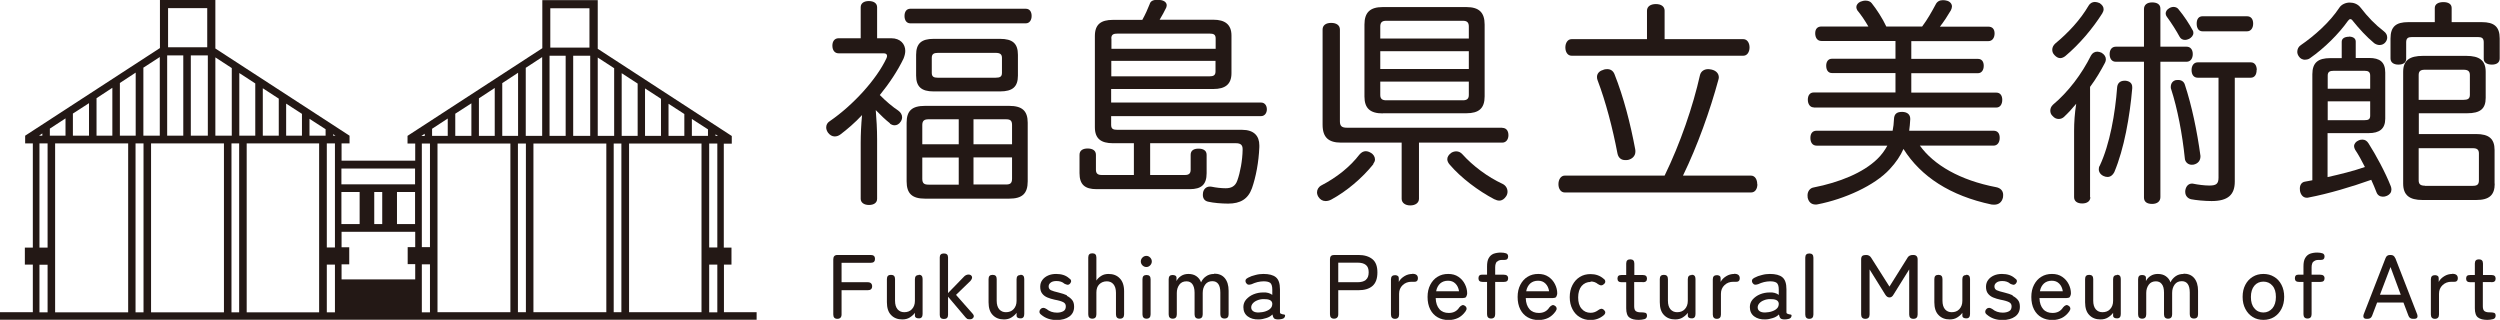 <?xml version="1.0" encoding="UTF-8"?><svg id="b" xmlns="http://www.w3.org/2000/svg" viewBox="0 0 166 21.24"><defs><style>.d{fill:#231815;}</style></defs><g id="c"><path class="d" d="M48.06,17.57h.51v-1.13h-.51v-6.9h.53v-.51h0l-8.9-5.79V.01h-3.68v3.21-.02s-8.95,5.82-8.95,5.82h0v.51h.51v1.14h-4.89v-1.15h.53v-.51h0L14.3,3.22V0h-3.68v3.21-.02S1.67,9.01,1.67,9.01h0v.51h.51v6.92h-.53v1.13h.53v3.16H0v.5h50.24v-.5h-2.17v-3.17ZM47.63,20.74h-.54v-3.17h.54v3.17ZM7.96,9.01v-3.5l1.05-.69v4.19h-1.05ZM7.46,9.01h-1.05v-2.49l1.05-.69v3.18ZM5.91,9.01h-1.07v-1.47l1.07-.69v2.17ZM4.35,9.01h-1.04v-.47l1.04-.68v1.15ZM3.66,9.52h4.85v11.22H3.66v-11.22ZM9,9.52h.53v11.22h-.53v-11.22ZM10.03,9.52h4.84v11.22h-4.84v-11.22ZM20.55,9.01v-1.12l1.07.69v.43h-1.07ZM20.05,9.01h-1.05v-2.13l1.05.68v1.45ZM18.51,9.01h-1.06v-3.15l1.06.69v2.46ZM16.95,9.01h-1.06v-4.16l1.06.69v3.47ZM15.39,9.01h-1.09V3.81l1.09.71v4.49ZM13.8,9.01h-1.13V3.68h1.13v5.32ZM12.17,9.01h-1.07V3.68h1.07v5.32ZM15.37,9.52h.51v11.22h-.51v-11.22ZM16.38,9.52h4.81v11.22h-4.81v-11.22ZM21.7,17.57h.54v3.17h-.54v-3.17ZM22.68,16.43v-1.04h4.89v1.02h-.5v1.13h.5v1.01h-4.89v-1h.51v-1.13h-.51ZM27.56,14.88h-1.2v-2.13h1.2v2.13ZM25.38,14.88h-.53v-2.13h.53v2.13ZM23.88,14.88h-1.21v-2.13h1.21v2.13ZM28.01,17.55h.54v3.19h-.54v-3.19ZM33.35,9.02v-3.5l1.05-.69v4.19h-1.05ZM32.85,9.02h-1.05v-2.49l1.05-.69v3.18ZM31.3,9.02h-1.07v-1.47l1.07-.69v2.17ZM29.73,9.02h-1.04v-.47l1.04-.68v1.15ZM29.05,9.53h4.84v11.2h-4.84v-11.2ZM34.39,9.53h.53v11.2h-.53v-11.2ZM35.42,9.53h4.84v11.2h-4.84v-11.2ZM45.94,9.02v-1.12l1.07.69v.43h-1.07ZM45.44,9.02h-1.05v-2.13l1.05.68v1.45ZM43.89,9.02h-1.06v-3.15l1.06.69v2.46ZM42.34,9.02h-1.06v-4.16l1.06.69v3.47ZM40.78,4.54v4.48h-1.09V3.82l1.09.71h0ZM39.19,9.02h-1.13V3.7h1.13v5.32ZM37.56,9.02h-1.07V3.7h1.07v5.32ZM40.75,9.53h.51v11.2h-.51v-11.2ZM41.77,9.53h4.81v11.2h-4.81v-11.2ZM47.63,16.43h-.54v-6.9h.54v6.9ZM47.51,9.02v-.1l.16.1h-.16ZM36.54.55h2.6v2.61s-2.6,0-2.6,0V.55ZM36,3.79v5.23h-1.09v-4.51h-.01l1.1-.72ZM28.2,8.88v.15h-.22l.22-.15ZM28.55,9.53v6.88h-.54v-6.88h.54ZM27.56,11.19v1.05h-4.89v-1.05h4.89ZM22.24,16.43h-.54v-6.91h.54v6.91ZM22.12,9.01v-.1l.16.1h-.16ZM11.16.54h2.6v2.6h-2.6V.54ZM10.61,3.78v5.23h-1.09v-4.51h-.01l1.11-.72ZM2.81,8.86v.15h-.22l.22-.15ZM2.62,9.52h.54v6.92h-.54v-6.92ZM2.62,17.58h.54v3.16h-.54v-3.16Z"/><path class="d" d="M67.01,7.03h-5.59c-.86,0-1.22.32-1.22,1.12v3.89c0,.81.36,1.15,1.22,1.15h5.59c.86,0,1.23-.33,1.23-1.15v-3.89c0-.8-.38-1.12-1.23-1.12ZM63.66,12.26h-2c-.28,0-.42-.07-.42-.39v-1.41h2.42v1.8ZM63.66,9.58h-2.42v-1.28c0-.3.15-.38.42-.38h2v1.66ZM67.2,11.86c0,.32-.13.39-.41.39h-2.15v-1.8h2.56v1.41ZM67.2,9.58h-2.56v-1.66h2.15c.28,0,.41.07.41.38v1.28Z"/><path class="d" d="M66.4,6.07c.83,0,1.19-.3,1.19-1.05v-1.38c0-.76-.36-1.06-1.19-1.06h-4.41c-.8,0-1.16.3-1.16,1.06v1.38c0,.74.36,1.05,1.15,1.05h4.43ZM61.87,4.84v-1c0-.25.13-.33.41-.33h3.83c.29,0,.42.09.42.33v1c0,.25-.13.32-.42.32h-3.85c-.26,0-.39-.07-.39-.32Z"/><path class="d" d="M68.11.58h-7.66c-.26,0-.39.2-.39.48s.13.49.39.49h7.66c.26,0,.39-.23.39-.49,0-.28-.13-.48-.39-.48Z"/><path class="d" d="M59.08,8.2c.1.07.2.12.32.12.14,0,.3-.07.41-.25.06-.09.09-.19.09-.28,0-.17-.09-.33-.26-.45-.35-.23-.8-.6-1.22-1.03.62-.76,1.18-1.6,1.57-2.41.07-.17.12-.35.12-.52,0-.46-.33-.84-.93-.84h-.94V.48c0-.26-.22-.41-.55-.41s-.54.15-.54.41v2.06h-1.47c-.26,0-.41.2-.41.49,0,.3.15.51.41.51h3c.15,0,.22.07.22.17,0,.04-.01.1-.04.16-.64,1.37-2.18,3.09-3.77,4.18-.16.1-.23.25-.23.41,0,.12.04.23.12.35.12.16.28.25.44.25.13,0,.26-.04.38-.13.44-.33.99-.8,1.44-1.29-.06.64-.09,1.28-.09,1.84v3.72c0,.25.22.41.55.41s.54-.15.54-.41v-3.94c0-.7-.04-1.35-.09-1.95.32.33.65.65.96.89Z"/><path class="d" d="M79,12.56c.77,0,1.12-.3,1.12-1.06v-1.22c0-.29-.23-.41-.54-.41s-.52.12-.52.41v.99c0,.26-.13.35-.38.35h-2.31v-2.11h5.7c.32,0,.44.13.44.39v.06c-.01.68-.16,1.5-.35,2.02-.13.39-.41.52-.77.52-.29,0-.65-.04-.93-.1-.04-.01-.09-.01-.13-.01-.23,0-.41.16-.45.41-.01.06-.01.1-.01.14,0,.25.13.42.39.46.3.07.84.12,1.29.12.81,0,1.32-.3,1.58-1.02.26-.74.45-1.73.49-2.73v-.12c0-.62-.35-1.03-1.15-1.03h-8.27c-.29,0-.42-.06-.42-.33v-.58h9.96c.23,0,.38-.2.38-.45,0-.26-.15-.45-.38-.45h-9.96v-.9h6.79c.77,0,1.2-.3,1.2-1.05v-2.5c0-.74-.44-1.05-1.2-1.05h-3.57c.17-.29.32-.55.44-.81.01-.04.03-.1.03-.15,0-.17-.15-.32-.44-.35-.07-.01-.15-.01-.2-.01-.29,0-.44.1-.49.28-.13.33-.28.67-.49,1.05h-1.95c-.8,0-1.2.3-1.2,1.07v6.06c0,.76.41,1.06,1.2,1.06h1.39v2.11h-2.13c-.26,0-.39-.09-.39-.35v-.99c0-.29-.23-.42-.55-.42s-.54.13-.54.42v1.22c0,.76.36,1.06,1.13,1.06h6.18ZM73.79,2.56c0-.28.15-.33.44-.33h6.07c.29,0,.42.06.42.33v.68h-6.92v-.68ZM73.79,4.04h6.92v.7c0,.26-.13.33-.42.33h-6.5v-1.03Z"/><path class="d" d="M99.75,8.48h-10.32c-.32,0-.46-.1-.46-.42V1.96c0-.28-.23-.44-.58-.44s-.57.16-.57.44v6.32c0,.86.41,1.19,1.23,1.19h4.02v3.73c0,.26.23.44.57.44s.58-.17.58-.44v-3.73h5.53c.26,0,.41-.22.41-.49,0-.29-.14-.49-.41-.49Z"/><path class="d" d="M99.23,13.23c.12.06.22.09.32.09.19,0,.33-.1.46-.29.06-.09.09-.2.09-.3,0-.22-.12-.42-.33-.52-.99-.46-1.97-1.19-2.67-1.97-.12-.13-.25-.19-.41-.19-.1,0-.22.03-.33.1-.16.12-.26.26-.26.42,0,.12.06.25.16.36.74.87,1.89,1.74,2.98,2.31Z"/><path class="d" d="M91.18,10.89c.07-.1.12-.2.12-.3,0-.17-.1-.35-.29-.45-.12-.07-.22-.1-.33-.1-.14,0-.28.07-.41.22-.64.83-1.51,1.52-2.53,2.05-.19.1-.29.28-.29.46,0,.1.03.2.09.3.12.19.29.28.48.28.12,0,.25-.03.38-.1,1-.54,2.05-1.42,2.79-2.35Z"/><path class="d" d="M91.81,7.52h5.56c.83,0,1.21-.33,1.21-1.12V1.63c0-.81-.38-1.16-1.21-1.16h-5.56c-.83,0-1.21.35-1.21,1.16v4.78c0,.78.38,1.12,1.21,1.12ZM91.65,1.76c0-.28.13-.38.39-.38h5.1c.26,0,.39.1.39.38v.8h-5.88v-.8ZM91.65,3.4h5.88v1.18h-5.88v-1.18ZM91.65,5.42h5.88v.89c0,.25-.13.35-.39.35h-5.1c-.26,0-.39-.1-.39-.35v-.89Z"/><path class="d" d="M116.68,12.23c0-.3-.14-.57-.42-.57h-4.51c.96-1.97,1.8-4.33,2.35-6.36.01-.04.03-.1.03-.16,0-.25-.17-.45-.48-.52-.07-.01-.15-.03-.22-.03-.26,0-.48.13-.55.39-.46,2.06-1.31,4.55-2.35,6.68h-6.63c-.26,0-.42.26-.42.57s.16.55.42.55h12.37c.28,0,.42-.25.42-.55Z"/><path class="d" d="M104.35,3.7h11.41c.26,0,.41-.26.41-.55s-.15-.55-.41-.55h-5.23V.71c0-.28-.23-.44-.58-.44s-.59.16-.59.44v1.89h-5.01c-.26,0-.41.26-.41.55,0,.3.15.55.41.55Z"/><path class="d" d="M106.72,4.59c-.09,0-.19.01-.29.06-.25.07-.39.25-.39.46,0,.07.01.15.04.22.54,1.42,1,3.18,1.32,4.86.06.3.26.44.51.44.06,0,.13,0,.19-.01.3-.07.49-.28.49-.55,0-.04,0-.1-.01-.15-.32-1.71-.77-3.47-1.38-5-.09-.22-.26-.33-.48-.33Z"/><path class="d" d="M132.42,13.59c.29,0,.51-.16.58-.49.01-.06.01-.12.01-.16,0-.29-.2-.46-.46-.51-2.41-.46-4.15-1.48-5.07-2.76h4.89c.26,0,.41-.22.41-.51,0-.31-.14-.48-.41-.48h-5.6c.03-.25.06-.49.07-.76v-.03c0-.29-.2-.45-.52-.46h-.04c-.32,0-.51.13-.52.48-.01.28-.04.52-.09.77h-5.05c-.26,0-.41.17-.41.48s.15.51.41.51h4.7c-.16.3-.38.61-.67.89-.94.91-2.5,1.55-4.24,1.89-.23.04-.39.26-.39.52,0,.06,0,.1.01.16.07.3.26.45.52.45.04,0,.09,0,.13-.01,1.8-.35,3.8-1.25,4.8-2.34.42-.45.71-.89.91-1.34,1.16,1.84,3.11,3.11,5.85,3.69.06.01.12.01.16.01Z"/><path class="d" d="M120.44,7.14h12.12c.25,0,.39-.22.39-.51s-.14-.48-.39-.48h-5.65v-1.29h4.43c.23,0,.38-.2.38-.49s-.14-.46-.38-.46h-4.43v-1.18h5.12c.26,0,.41-.22.41-.51s-.15-.45-.41-.45h-3.22c.26-.33.52-.73.73-1.09.04-.09.07-.17.07-.25,0-.17-.12-.32-.32-.38-.1-.03-.19-.04-.28-.04-.22,0-.39.09-.49.3-.22.41-.54.99-.89,1.45h-2.38c-.25-.54-.65-1.15-.97-1.55-.09-.12-.25-.17-.41-.17-.12,0-.22.03-.33.07-.17.07-.28.22-.28.36,0,.07.03.16.07.22.25.3.52.7.73,1.07h-3.12c-.26,0-.41.16-.41.45s.14.51.41.51h4.92v1.18h-4.22c-.25,0-.38.2-.38.46,0,.29.13.49.38.49h4.22v1.29h-5.43c-.25,0-.39.19-.39.48s.15.51.39.51Z"/><path class="d" d="M144.72,2.43c.07.14.2.22.36.22.1,0,.19-.03.28-.07.16-.09.28-.23.28-.39,0-.07-.01-.13-.06-.2-.19-.36-.54-.91-.94-1.39-.07-.09-.19-.14-.32-.14-.09,0-.2.03-.29.09-.16.09-.23.23-.23.35,0,.07.03.15.07.2.3.41.64.94.86,1.35Z"/><path class="d" d="M146.25,2.08h2.95c.26,0,.41-.22.41-.51,0-.3-.14-.49-.41-.49h-2.95c-.26,0-.39.19-.39.49s.13.51.39.51Z"/><path class="d" d="M149.85,4.65c0-.31-.15-.51-.39-.51h-3.53c-.26,0-.41.22-.41.51,0,.3.14.51.41.51h1.38v6.64c0,.42-.17.52-.61.52-.33,0-.77-.06-1.06-.12-.03-.01-.06-.01-.09-.01-.2,0-.38.13-.44.42-.01.04-.01.09-.01.13,0,.26.17.44.39.49.3.06.89.12,1.36.12,1.09,0,1.54-.42,1.54-1.29v-6.9h1.06c.25,0,.39-.2.39-.51Z"/><path class="d" d="M141.14,5.36h-.07c-.29,0-.46.16-.49.42-.13,1.76-.49,3.8-1.15,5.21-.06.09-.07.16-.07.25,0,.19.12.36.32.45.09.04.17.06.26.06.19,0,.35-.12.45-.32.65-1.54,1.03-3.69,1.19-5.56v-.09c0-.25-.17-.39-.44-.42Z"/><path class="d" d="M138.78,13.1v-7.33c.39-.52.71-1.07.99-1.6.04-.07.06-.16.06-.23,0-.17-.1-.33-.29-.44-.09-.04-.19-.07-.28-.07-.17,0-.33.09-.42.26-.61,1.22-1.49,2.4-2.53,3.27-.12.12-.17.25-.17.39,0,.12.04.25.15.35.12.14.26.2.41.2.12,0,.23-.04.33-.12.3-.28.55-.55.83-.89-.1.64-.14,1.23-.14,1.8v4.4c0,.28.22.42.54.42s.54-.15.54-.42Z"/><path class="d" d="M136.79,3.86c.13,0,.25-.06.35-.14.93-.78,1.81-1.82,2.45-2.83.06-.1.09-.19.09-.28,0-.16-.1-.3-.28-.41-.1-.04-.2-.07-.3-.07-.17,0-.33.09-.42.25-.54.93-1.34,1.79-2.21,2.51-.13.12-.2.26-.2.41,0,.13.04.25.15.36.12.13.25.2.38.2Z"/><path class="d" d="M140.49,4.1h1.87v9.02c0,.28.2.42.54.42s.55-.17.55-.45V4.1h1.74c.26,0,.41-.22.41-.51s-.15-.49-.41-.49h-1.74V.57c0-.28-.22-.41-.55-.41s-.54.16-.54.44v2.5h-1.87c-.26,0-.41.2-.41.49,0,.3.14.51.41.51Z"/><path class="d" d="M144.63,5.31s-.1,0-.16.01c-.22.06-.33.23-.33.46,0,.04,0,.1.03.16.41,1.26.74,2.98.9,4.56.01.26.22.44.46.44.04,0,.07,0,.13-.01.3-.07.45-.28.45-.54v-.04c-.22-1.63-.58-3.35-1.03-4.71-.06-.22-.23-.33-.45-.33Z"/><path class="d" d="M164.81,1.47h-2.02v-.94c0-.26-.22-.39-.55-.39s-.57.13-.57.39v.94h-1.76c-.81,0-1.18.29-1.18,1.09v1.32c0,.28.23.41.52.41.32,0,.52-.13.52-.38v-1.1c0-.28.13-.35.39-.35h4.37c.26,0,.39.07.39.35v1.1c0,.25.23.38.54.38s.52-.13.52-.41v-1.32c0-.8-.38-1.09-1.19-1.09Z"/><path class="d" d="M155.97,2.44c-.29,0-.48.12-.48.33v1.09h-.76c-.8,0-1.19.29-1.19,1.07v7.04c-.16.03-.32.06-.48.09-.23.03-.35.22-.35.46,0,.06,0,.1.01.16.06.29.23.45.45.45.03,0,.07,0,.1-.01,1.36-.26,2.92-.73,4.18-1.18.13.28.25.57.35.83.07.19.23.29.42.29.09,0,.17-.01.28-.06.19-.09.29-.23.29-.41,0-.07-.01-.15-.04-.22-.36-.92-.99-2.08-1.48-2.85-.1-.16-.23-.25-.41-.25-.07,0-.16.01-.26.06-.17.07-.29.22-.29.38,0,.07.03.16.07.23.22.33.44.73.65,1.15-.81.28-1.64.48-2.48.67v-2.92h2.73c.71,0,1.1-.28,1.1-.96v-3.06c0-.7-.36-.97-1.07-.97h-.89v-1.09c0-.22-.19-.33-.46-.33ZM157.38,7.68c0,.25-.13.3-.38.3h-2.44v-1.25h2.82v.94ZM157,4.7c.25,0,.38.07.38.32v.87h-2.82v-.87c0-.25.13-.32.41-.32h2.03Z"/><path class="d" d="M153.07,3.96c.12,0,.23-.03.32-.1.97-.68,1.9-1.61,2.51-2.47.06-.07.1-.12.16-.12s.12.04.17.12c.42.52.9,1.05,1.42,1.48.1.07.23.12.35.12.15,0,.29-.06.38-.17.09-.1.13-.22.13-.33,0-.16-.07-.3-.23-.42-.57-.44-1.03-.91-1.55-1.58-.17-.22-.44-.32-.71-.32-.26,0-.54.12-.68.33-.65.99-1.68,1.89-2.57,2.5-.15.1-.23.26-.23.44,0,.1.03.2.1.3.1.16.26.23.44.23Z"/><path class="d" d="M165.64,12.2v-2.24c0-.75-.38-1.06-1.23-1.06h-3.8v-1.38h3.21c.86,0,1.23-.29,1.23-1.02v-1.73c0-.76-.42-1.06-1.29-1.06h-2.87c-.9,0-1.32.3-1.32,1.06v7.42c0,.77.42,1.09,1.28,1.09h3.57c.86,0,1.23-.32,1.23-1.09ZM160.6,4.98c0-.26.13-.35.41-.35h2.57c.28,0,.42.09.42.35v1.32c0,.26-.15.33-.42.33h-2.98v-1.66ZM161.01,12.33c-.28,0-.41-.09-.41-.36v-2.13h3.59c.28,0,.41.09.41.35v1.79c0,.28-.13.36-.41.36h-3.18Z"/><path class="d" d="M57.81,16.93h-2.2c-.19,0-.28.1-.28.29v3.66c0,.19.09.29.27.29s.28-.1.28-.29v-1.61h1.74c.19,0,.29-.09.29-.26s-.1-.27-.29-.27h-1.74v-1.29h1.94c.19,0,.28-.09.28-.26s-.09-.26-.28-.26Z"/><path class="d" d="M61.02,18.26c-.18,0-.27.09-.27.28v1.44c0,.23-.07.41-.2.55-.13.14-.3.2-.51.2-.18,0-.32-.06-.44-.19-.11-.13-.17-.32-.17-.57v-1.44c0-.19-.09-.28-.27-.28s-.27.09-.27.28v1.54c0,.37.09.66.28.85.19.2.44.29.74.29.19,0,.36-.04.5-.13.14-.09.26-.19.34-.31v.22c.02.1.11.15.27.15s.24-.1.24-.29v-2.33c0-.19-.09-.28-.27-.28Z"/><path class="d" d="M63.48,19.58l.96-.93c.1-.12.13-.22.09-.3s-.12-.12-.22-.12c-.05,0-.11.01-.17.04-.06.03-.11.07-.17.14l-1.02,1.05v-2.37c0-.17-.09-.26-.27-.26h-.01c-.18,0-.27.09-.27.26v3.82c0,.18.09.27.27.27h.01c.18,0,.27-.09.27-.27v-1.21l1.15,1.36s.07.08.12.11.11.03.2.03c.09,0,.16-.04.21-.11s.04-.15-.03-.24l-1.12-1.27Z"/><path class="d" d="M67.77,18.26c-.18,0-.27.09-.27.28v1.44c0,.23-.07.41-.2.55-.13.14-.3.2-.51.2-.18,0-.32-.06-.44-.19-.11-.13-.17-.32-.17-.57v-1.44c0-.19-.09-.28-.27-.28s-.27.09-.27.28v1.54c0,.37.09.66.28.85.19.2.44.29.74.29.19,0,.36-.04.5-.13s.26-.19.34-.31v.22c.02.1.11.15.27.15s.24-.1.24-.29v-2.33c0-.19-.09-.28-.27-.28Z"/><path class="d" d="M70.85,19.61c-.16-.07-.33-.13-.54-.18-.25-.06-.43-.11-.53-.16-.1-.05-.15-.14-.15-.25,0-.1.04-.18.13-.25.08-.07.21-.11.39-.11.22,0,.4.06.53.18.08.04.15.06.21.07.06,0,.12-.03.17-.09.05-.06.07-.12.06-.18-.01-.07-.06-.12-.14-.17-.21-.19-.5-.28-.85-.28-.19,0-.37.03-.53.1-.16.07-.29.17-.38.29-.1.13-.15.28-.15.46s.04.34.13.45c.08.11.2.2.34.26.14.06.31.11.49.15.28.05.47.11.58.17.11.06.16.15.16.27,0,.15-.05.26-.16.32-.1.06-.25.1-.42.1-.28,0-.51-.08-.7-.24-.08-.05-.15-.08-.21-.08-.06,0-.12.02-.18.08s-.08.12-.08.19c0,.07.04.13.12.19.27.23.61.35,1.02.35.35,0,.63-.08.84-.23.21-.15.32-.37.32-.65,0-.19-.04-.34-.13-.45s-.21-.21-.36-.28Z"/><path class="d" d="M73.61,18.19c-.19,0-.35.04-.49.13s-.25.19-.32.31v-1.53c0-.19-.09-.28-.27-.28s-.27.09-.27.28v3.77c0,.19.09.29.27.29s.27-.1.27-.29v-1.45c0-.23.06-.41.19-.54s.3-.2.5-.2c.18,0,.33.06.44.19.11.13.17.32.17.57v1.43c0,.19.09.29.27.29s.27-.1.27-.29v-1.54c0-.37-.1-.66-.29-.85-.19-.2-.44-.29-.75-.29Z"/><path class="d" d="M76.13,18.26c-.18,0-.27.09-.27.28v2.33c0,.19.09.29.27.29s.27-.1.27-.29v-2.33c0-.19-.09-.28-.27-.28Z"/><path class="d" d="M76.12,16.99c-.1,0-.19.04-.26.11-.07.07-.11.16-.11.26s.04.19.11.26.16.11.26.11.18-.04.25-.11c.07-.07.11-.16.11-.26s-.04-.19-.11-.26c-.07-.07-.15-.11-.25-.11Z"/><path class="d" d="M80.62,18.19c-.21,0-.39.05-.54.16-.15.1-.26.24-.33.4-.06-.18-.17-.31-.31-.41s-.32-.15-.53-.15c-.18,0-.34.04-.48.13s-.24.2-.31.34v-.25c-.02-.1-.11-.15-.27-.15s-.25.09-.25.28v2.33c0,.19.09.29.27.29s.27-.1.27-.29v-1.42c0-.22.06-.4.17-.55.11-.15.27-.22.47-.22.17,0,.3.06.39.18s.15.31.15.57v1.44c0,.19.09.29.27.29s.27-.1.27-.29v-1.42c0-.23.06-.41.17-.56s.27-.22.47-.22c.17,0,.3.06.39.18.09.12.14.31.14.57v1.44c0,.19.09.29.28.29s.27-.1.27-.29v-1.55c0-.37-.09-.65-.26-.85s-.41-.29-.7-.29Z"/><path class="d" d="M85.24,20.88c-.06,0-.11-.02-.16-.04-.04-.01-.07-.03-.08-.05s-.01-.06-.01-.12v-1.46c0-.39-.09-.65-.27-.8s-.46-.22-.83-.22c-.17,0-.35.02-.53.07-.18.04-.34.1-.49.18-.08.04-.14.09-.16.15-.02.06-.01.13.03.2.04.06.09.1.15.11s.13,0,.22-.03c.12-.06.25-.1.39-.14.14-.03.27-.05.4-.05.2,0,.34.03.44.1.09.07.14.22.14.44v.36c-.08-.06-.17-.1-.27-.13-.11-.03-.22-.04-.35-.03-.21,0-.42.04-.62.12-.2.08-.36.2-.49.34-.13.15-.19.32-.19.51,0,.27.1.48.29.62.19.14.43.21.73.2.17,0,.34-.04.5-.09.17-.05.3-.13.41-.24.02.12.06.21.11.26s.15.07.28.07c.07,0,.15-.01.24-.03.14-.03.21-.11.21-.24,0-.03-.03-.05-.08-.06ZM84.37,20.47c-.08.09-.19.15-.33.2s-.29.07-.46.08c-.15,0-.27-.02-.36-.08-.09-.06-.14-.14-.14-.26,0-.1.04-.19.11-.27.07-.08.17-.15.3-.2.12-.05.26-.08.41-.08.17,0,.3.01.41.06.11.05.16.13.17.24,0,.12-.03.23-.11.31Z"/><path class="d" d="M90.2,16.93h-1.61c-.19,0-.28.09-.28.28v3.66c0,.19.09.29.27.29s.28-.1.28-.29v-1.6h1.34c.4,0,.71-.09.93-.28.22-.19.33-.49.33-.9s-.11-.7-.33-.88-.53-.28-.93-.28ZM90.69,18.59c-.13.1-.31.15-.55.15h-1.28v-1.3h1.28c.24,0,.43.05.55.15.13.1.19.26.19.49s-.06.4-.19.5Z"/><path class="d" d="M93.78,18.19c-.19,0-.37.05-.53.15s-.29.22-.37.38v-.22c0-.09-.02-.15-.07-.18-.05-.03-.1-.05-.17-.05-.19,0-.28.09-.28.28v2.33c0,.19.09.29.27.29s.27-.1.27-.29v-1.37c0-.24.08-.43.24-.58s.35-.22.58-.22c.04,0,.08,0,.11,0,.04,0,.07,0,.1,0,.06,0,.11-.01.15-.05.05-.04.07-.1.07-.18,0-.2-.12-.3-.37-.3Z"/><path class="d" d="M97.35,19.71s.07-.12.07-.23c0-.21-.05-.41-.15-.61s-.24-.36-.43-.49-.41-.19-.68-.19-.5.06-.71.19c-.2.12-.36.3-.48.53-.12.23-.18.5-.18.81s.06.6.18.83c.12.23.28.4.49.52s.45.18.73.18c.23,0,.44-.05.63-.14.18-.09.34-.23.48-.42.06-.08.09-.16.08-.22-.01-.07-.05-.13-.12-.17-.06-.04-.13-.06-.18-.03-.06.02-.12.07-.18.14-.16.25-.39.37-.7.37-.26,0-.47-.08-.62-.25s-.24-.41-.25-.74h1.8c.09,0,.16-.02.21-.06ZM95.36,19.34c.04-.23.14-.4.27-.52.14-.12.31-.18.52-.18.2,0,.36.06.49.19s.21.3.24.51h-1.53Z"/><path class="d" d="M99.39,17.39c.08-.08.18-.13.32-.13.03,0,.06,0,.09,0,.03,0,.06,0,.09,0,.09,0,.15-.02.19-.06.04-.04.06-.1.06-.17,0-.11-.05-.18-.14-.21-.09-.03-.21-.05-.35-.05-.18,0-.34.03-.48.08-.14.06-.24.15-.32.29-.08.14-.11.32-.11.56v.54h-.36c-.14,0-.21.08-.21.24s.09.24.28.24h.29v2.14c0,.19.09.29.27.29s.27-.1.27-.29v-2.14h.58c.19,0,.28-.08.28-.24s-.1-.24-.29-.24h-.57v-.49c0-.17.04-.3.12-.39Z"/><path class="d" d="M103.33,19.71s.07-.12.07-.23c0-.21-.05-.41-.15-.61s-.24-.36-.43-.49-.41-.19-.68-.19-.5.06-.71.19c-.2.12-.36.3-.48.53-.12.23-.18.5-.18.81s.06.6.18.83c.12.23.28.4.49.52s.45.18.73.18c.23,0,.44-.05.63-.14.18-.09.34-.23.48-.42.06-.08.09-.16.08-.22-.01-.07-.05-.13-.12-.17-.06-.04-.13-.06-.18-.03-.06.02-.12.07-.18.14-.16.25-.39.37-.7.37-.26,0-.47-.08-.62-.25s-.24-.41-.25-.74h1.8c.09,0,.16-.02.21-.06ZM101.34,19.34c.04-.23.14-.4.27-.52.14-.12.31-.18.52-.18.2,0,.36.06.49.19s.21.3.24.51h-1.53Z"/><path class="d" d="M105.62,18.69c.19,0,.35.06.48.17.08.05.15.08.2.09.05,0,.11-.01.18-.07.07-.05.11-.11.11-.18,0-.07-.03-.14-.11-.19-.24-.21-.53-.31-.87-.31-.27,0-.5.06-.71.19-.21.13-.37.31-.49.54-.12.23-.18.5-.18.8s.06.57.18.8c.12.23.28.41.49.53.21.13.45.19.71.19.34,0,.63-.11.88-.32.07-.06.1-.13.1-.19s-.05-.13-.11-.18c-.07-.05-.13-.07-.19-.05s-.12.04-.19.1c-.14.1-.3.16-.48.16-.25,0-.45-.09-.6-.27-.16-.18-.23-.43-.23-.75s.08-.58.23-.76c.16-.18.36-.27.6-.27Z"/><path class="d" d="M109.08,18.74c.19,0,.28-.08.28-.24s-.09-.24-.28-.24h-.56v-.76c0-.19-.09-.28-.27-.28s-.27.09-.27.28v.76h-.3c-.1,0-.18.02-.22.06-.04.04-.06.1-.06.18,0,.16.09.24.28.24h.3v1.73c0,.3.07.51.21.61.14.11.35.16.62.16.14,0,.27-.02.38-.05.11-.03.17-.11.17-.23,0-.11-.04-.17-.11-.19-.07-.02-.16-.03-.27-.03h-.04c-.14,0-.25-.03-.32-.08-.07-.05-.11-.16-.11-.32v-1.61h.56Z"/><path class="d" d="M112.34,18.26c-.18,0-.27.09-.27.28v1.44c0,.23-.07.41-.2.55-.13.14-.3.2-.51.2-.18,0-.32-.06-.44-.19-.11-.13-.17-.32-.17-.57v-1.44c0-.19-.09-.28-.27-.28s-.27.09-.27.28v1.54c0,.37.09.66.28.85.19.2.44.29.74.29.19,0,.36-.04.5-.13s.26-.19.34-.31v.22c.02.1.11.15.27.15s.24-.1.24-.29v-2.33c0-.19-.09-.28-.27-.28Z"/><path class="d" d="M115.15,18.19c-.19,0-.37.05-.53.15s-.29.22-.37.38v-.22c0-.09-.02-.15-.07-.18-.05-.03-.1-.05-.17-.05-.19,0-.28.09-.28.28v2.33c0,.19.09.29.27.29s.27-.1.27-.29v-1.37c0-.24.08-.43.24-.58s.35-.22.58-.22c.04,0,.08,0,.11,0,.04,0,.07,0,.1,0,.06,0,.11-.01.15-.05.05-.04.07-.1.07-.18,0-.2-.12-.3-.37-.3Z"/><path class="d" d="M118.87,20.88c-.06,0-.11-.02-.16-.04-.04-.01-.07-.03-.08-.05s-.01-.06-.01-.12v-1.46c0-.39-.09-.65-.27-.8s-.46-.22-.83-.22c-.17,0-.35.02-.53.07-.18.04-.34.1-.49.18-.08.04-.14.09-.16.15-.02.06-.01.13.03.2.04.06.09.1.15.11s.13,0,.22-.03c.12-.06.25-.1.39-.14.14-.03.27-.05.4-.05.2,0,.34.03.44.1.09.07.14.22.14.44v.36c-.08-.06-.17-.1-.27-.13-.11-.03-.22-.04-.35-.03-.21,0-.42.04-.62.12-.2.08-.36.2-.49.34-.13.15-.19.32-.19.51,0,.27.1.48.29.62.19.14.43.21.73.2.17,0,.34-.04.5-.09.17-.05.3-.13.41-.24.02.12.06.21.11.26s.15.07.28.07c.07,0,.15-.01.24-.03.14-.03.21-.11.21-.24,0-.03-.03-.05-.08-.06ZM118,20.47c-.08.09-.19.15-.33.2s-.29.07-.46.08c-.15,0-.27-.02-.36-.08-.09-.06-.14-.14-.14-.26,0-.1.04-.19.11-.27.07-.08.17-.15.3-.2.12-.05.26-.08.41-.08.17,0,.3.01.41.06.11.05.16.13.17.24,0,.12-.03.23-.11.31Z"/><path class="d" d="M120.14,16.83c-.18,0-.27.09-.27.28v3.77c0,.19.09.29.27.29s.27-.1.27-.29v-3.77c0-.19-.09-.28-.27-.28Z"/><path class="d" d="M127.04,16.93c-.09,0-.17.01-.23.04-.06.03-.12.08-.16.16l-1.19,1.9-1.21-1.91c-.08-.13-.19-.19-.34-.19-.11,0-.19.02-.25.06-.05.04-.08.12-.08.23v3.66c0,.19.09.29.28.29s.28-.1.28-.29v-2.99l1.04,1.67c.08.13.17.19.28.19s.2-.06.27-.19l1.04-1.67v2.99c0,.19.09.29.28.29s.28-.1.28-.29v-3.66c0-.19-.1-.29-.29-.29Z"/><path class="d" d="M130.57,18.26c-.18,0-.27.09-.27.28v1.44c0,.23-.07.41-.2.55-.13.14-.3.2-.51.2-.18,0-.32-.06-.44-.19-.11-.13-.17-.32-.17-.57v-1.44c0-.19-.09-.28-.27-.28s-.27.09-.27.28v1.54c0,.37.09.66.28.85.19.2.44.29.74.29.19,0,.36-.04.5-.13.14-.09.26-.19.34-.31v.22c.02.1.11.15.27.15s.24-.1.24-.29v-2.33c0-.19-.09-.28-.27-.28Z"/><path class="d" d="M133.65,19.61c-.16-.07-.33-.13-.54-.18-.25-.06-.43-.11-.53-.16-.1-.05-.15-.14-.15-.25,0-.1.04-.18.13-.25.08-.07.21-.11.39-.11.22,0,.4.06.53.18.08.04.15.06.21.07.06,0,.12-.03.17-.09.05-.06.07-.12.06-.18-.01-.07-.06-.12-.14-.17-.21-.19-.5-.28-.85-.28-.19,0-.37.03-.53.1-.16.07-.29.17-.38.29-.1.13-.15.28-.15.46s.04.34.13.45c.08.11.2.2.34.26.14.06.31.11.49.15.28.05.47.11.58.17.11.06.16.15.16.27,0,.15-.05.26-.16.32-.1.06-.25.1-.42.1-.28,0-.51-.08-.7-.24-.08-.05-.15-.08-.21-.08-.06,0-.12.02-.18.08s-.08.12-.08.19c0,.07.04.13.12.19.27.23.61.35,1.02.35.35,0,.63-.08.84-.23.21-.15.32-.37.32-.65,0-.19-.04-.34-.13-.45s-.21-.21-.36-.28Z"/><path class="d" d="M137.44,19.71s.07-.12.07-.23c0-.21-.05-.41-.15-.61s-.24-.36-.43-.49-.41-.19-.68-.19-.5.06-.71.19c-.2.12-.36.3-.48.53-.12.23-.18.5-.18.81s.06.6.18.83c.12.23.28.4.49.52s.45.18.73.18c.23,0,.44-.05.63-.14.18-.09.34-.23.48-.42.06-.08.09-.16.08-.22-.01-.07-.05-.13-.12-.17-.06-.04-.13-.06-.18-.03-.06.02-.12.07-.18.14-.16.25-.39.37-.7.37-.26,0-.47-.08-.62-.25s-.24-.41-.25-.74h1.8c.09,0,.16-.02.21-.06ZM135.45,19.34c.04-.23.14-.4.27-.52.14-.12.31-.18.52-.18.2,0,.36.06.49.19s.21.3.24.51h-1.53Z"/><path class="d" d="M140.58,18.26c-.18,0-.27.09-.27.28v1.44c0,.23-.07.41-.2.55-.13.14-.3.2-.51.2-.18,0-.32-.06-.44-.19-.11-.13-.17-.32-.17-.57v-1.44c0-.19-.09-.28-.27-.28s-.27.09-.27.28v1.54c0,.37.09.66.28.85.19.2.44.29.74.29.19,0,.36-.04.5-.13.14-.09.26-.19.34-.31v.22c.02.1.11.15.27.15s.24-.1.24-.29v-2.33c0-.19-.09-.28-.27-.28Z"/><path class="d" d="M144.99,18.19c-.21,0-.39.05-.54.16s-.26.24-.33.4c-.06-.18-.17-.31-.31-.41s-.32-.15-.53-.15c-.18,0-.34.04-.48.13s-.24.2-.31.34v-.25c-.02-.1-.11-.15-.27-.15s-.25.09-.25.28v2.33c0,.19.09.29.27.29s.27-.1.27-.29v-1.42c0-.22.06-.4.17-.55s.27-.22.47-.22c.17,0,.3.06.39.18.1.12.15.31.15.57v1.44c0,.19.09.29.27.29s.27-.1.27-.29v-1.42c0-.23.06-.41.17-.56.11-.15.27-.22.47-.22.17,0,.3.06.39.18s.14.31.14.57v1.44c0,.19.09.29.28.29s.27-.1.27-.29v-1.55c0-.37-.09-.65-.26-.85s-.41-.29-.7-.29Z"/><path class="d" d="M151,18.38c-.21-.13-.45-.19-.71-.19s-.5.06-.71.19c-.21.13-.37.3-.49.53-.12.23-.18.49-.18.8s.06.57.18.8c.12.23.28.41.49.54.21.13.45.19.71.19s.5-.06.71-.19c.21-.13.37-.31.49-.54.12-.23.18-.5.18-.8s-.06-.57-.18-.8c-.12-.23-.28-.41-.49-.53ZM150.89,20.47c-.16.18-.36.28-.6.28s-.45-.09-.6-.28c-.16-.18-.23-.43-.23-.75s.08-.57.23-.75.36-.27.6-.27.45.09.6.27c.16.18.23.43.23.75s-.08.57-.23.75Z"/><path class="d" d="M153.6,17.39c.08-.08.18-.13.32-.13.03,0,.06,0,.09,0,.03,0,.06,0,.09,0,.09,0,.15-.02.19-.06.04-.04.06-.1.06-.17,0-.11-.05-.18-.14-.21-.09-.03-.21-.05-.35-.05-.18,0-.34.03-.48.08-.14.06-.24.15-.32.29-.08.14-.11.32-.11.56v.54h-.36c-.14,0-.21.08-.21.24s.09.24.28.24h.29v2.14c0,.19.09.29.27.29s.27-.1.27-.29v-2.14h.58c.19,0,.28-.08.28-.24s-.1-.24-.29-.24h-.57v-.49c0-.17.04-.3.12-.39Z"/><path class="d" d="M159.04,17.14c-.05-.14-.15-.21-.3-.21h-.04c-.15,0-.25.07-.3.21l-1.45,3.73c-.03.09-.03.17,0,.22s.1.08.18.08h.08c.15,0,.25-.07.3-.21l.33-.87h1.75l.33.87c.05.14.15.21.3.21h.09c.09,0,.16-.03.19-.08.03-.05.03-.13,0-.22l-1.45-3.73ZM158.03,19.57l.7-1.84.68,1.84h-1.37Z"/><path class="d" d="M162.83,18.19c-.19,0-.37.05-.53.15s-.29.22-.37.38v-.22c0-.09-.02-.15-.07-.18-.05-.03-.1-.05-.17-.05-.19,0-.28.09-.28.28v2.33c0,.19.09.29.27.29s.27-.1.27-.29v-1.37c0-.24.08-.43.24-.58s.35-.22.58-.22c.04,0,.08,0,.11,0,.04,0,.07,0,.1,0,.06,0,.11-.01.15-.05.05-.04.07-.1.07-.18,0-.2-.12-.3-.37-.3Z"/><path class="d" d="M165.43,18.74c.19,0,.28-.08.28-.24s-.09-.24-.28-.24h-.56v-.76c0-.19-.09-.28-.27-.28s-.27.09-.27.28v.76h-.3c-.11,0-.18.02-.22.06-.04.04-.06.1-.06.18,0,.16.09.24.28.24h.3v1.73c0,.3.07.51.21.61.14.11.35.16.62.16.14,0,.27-.02.38-.05.11-.03.17-.11.17-.23,0-.11-.04-.17-.11-.19-.07-.02-.16-.03-.27-.03h-.04c-.14,0-.25-.03-.32-.08-.07-.05-.11-.16-.11-.32v-1.61h.56Z"/></g></svg>